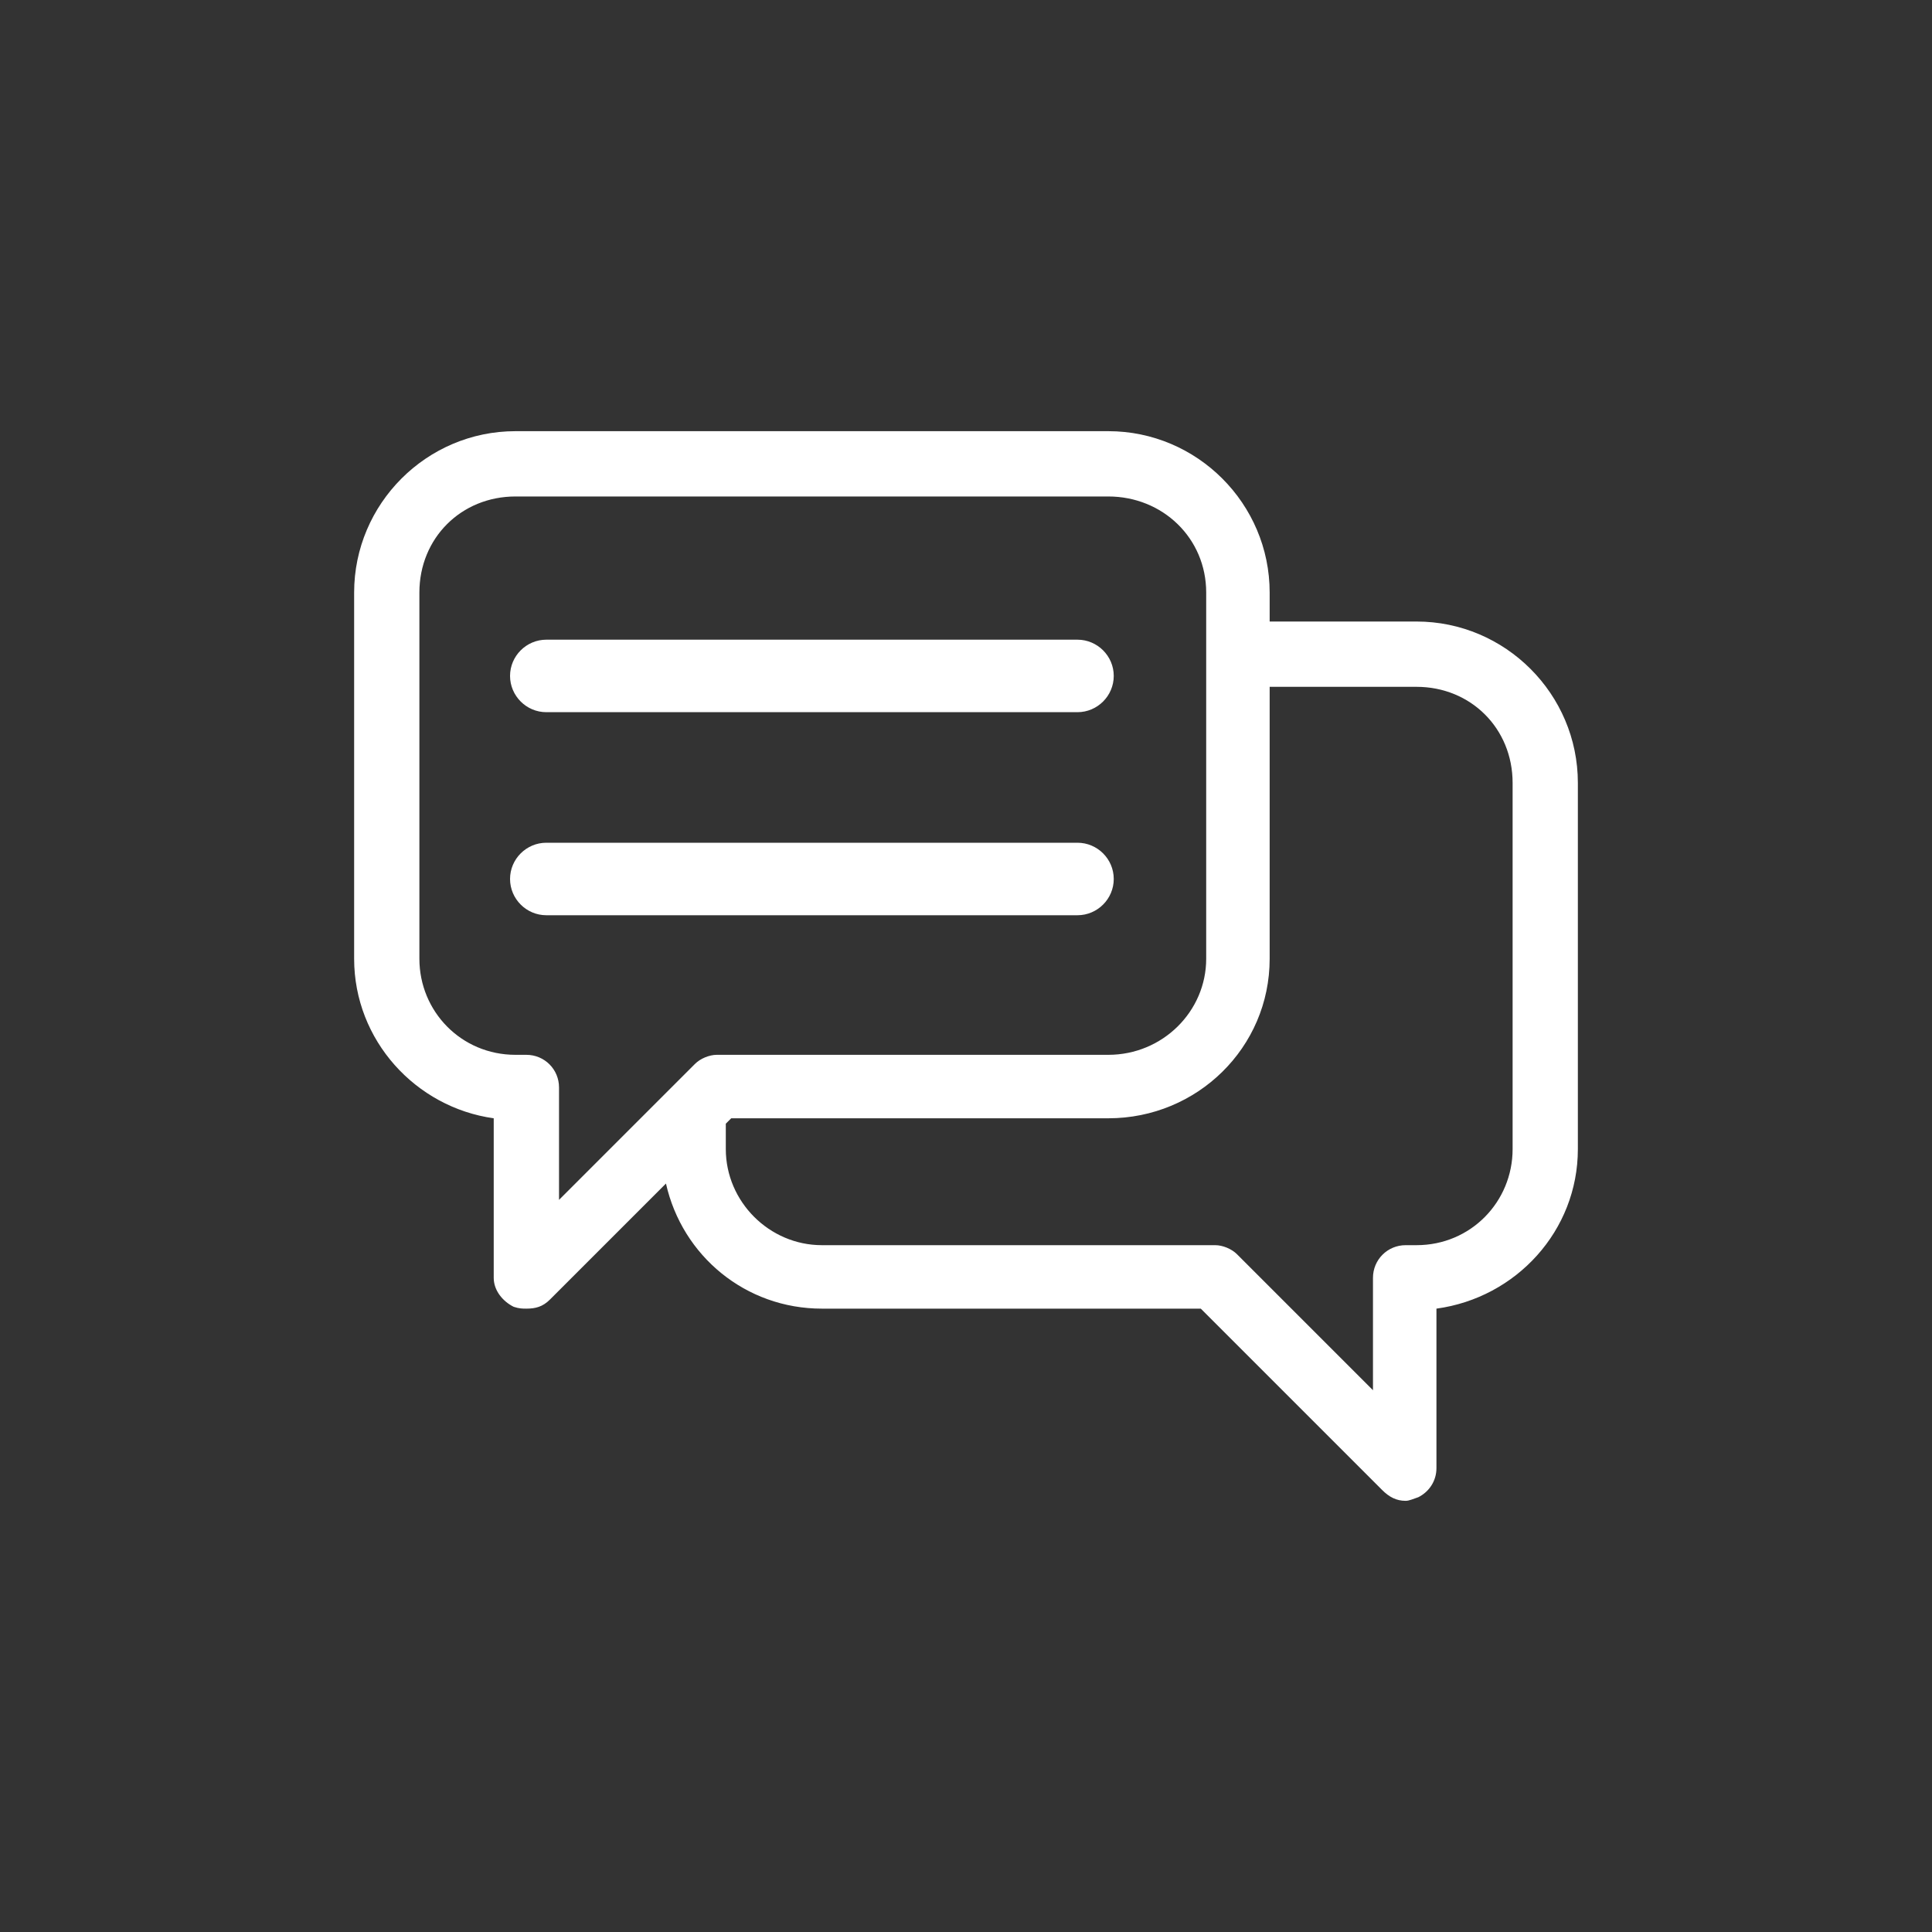 <?xml version="1.0" encoding="UTF-8" standalone="no"?>
<!DOCTYPE svg PUBLIC "-//W3C//DTD SVG 1.1//EN" "http://www.w3.org/Graphics/SVG/1.1/DTD/svg11.dtd">
<svg width="100%" height="100%" viewBox="0 0 40 40" version="1.1" xmlns="http://www.w3.org/2000/svg" xmlns:xlink="http://www.w3.org/1999/xlink" xml:space="preserve" xmlns:serif="http://www.serif.com/" style="fill-rule:evenodd;clip-rule:evenodd;stroke-linejoin:round;stroke-miterlimit:2;">
    <rect x="0" y="0" width="40" height="40" fill="#333333" stroke="none"/>
    <rect x="0" y="0" width="40" height="40" style="fill:none;"/>
    <path d="M13.788,24.504L11.386,26.906C11.236,27.056 11.086,27.094 10.898,27.094C10.823,27.094 10.748,27.094 10.635,27.056C10.41,26.944 10.222,26.719 10.222,26.456L10.222,23.153C8.608,22.928 7.332,21.539 7.332,19.85L7.332,12.268C7.332,10.429 8.833,8.927 10.673,8.927L22.946,8.927C24.786,8.927 26.287,10.429 26.287,12.268L26.287,12.868L29.327,12.868C31.167,12.868 32.668,14.37 32.668,16.209L32.668,23.791C32.668,25.48 31.392,26.869 29.74,27.094L29.74,30.397C29.74,30.66 29.59,30.885 29.365,30.998C29.252,31.035 29.177,31.073 29.102,31.073C28.914,31.073 28.764,30.998 28.614,30.847L24.861,27.094L17.016,27.094C15.44,27.094 14.126,26.006 13.788,24.504ZM8.683,19.85C8.683,20.938 9.547,21.839 10.673,21.839L10.898,21.839C11.273,21.839 11.574,22.139 11.574,22.515L11.574,24.842L14.389,22.027C14.501,21.914 14.689,21.839 14.839,21.839L22.946,21.839C24.072,21.839 24.973,20.938 24.973,19.85L24.973,12.268C24.973,11.142 24.072,10.279 22.946,10.279L10.673,10.279C9.547,10.279 8.683,11.142 8.683,12.268L8.683,19.85ZM22.308,17.448L11.311,17.448C10.898,17.448 10.56,17.785 10.56,18.198C10.56,18.611 10.898,18.949 11.311,18.949L22.308,18.949C22.721,18.949 23.059,18.611 23.059,18.198C23.059,17.785 22.721,17.448 22.308,17.448ZM22.308,13.244L11.311,13.244C10.898,13.244 10.56,13.582 10.56,13.994C10.56,14.407 10.898,14.745 11.311,14.745L22.308,14.745C22.721,14.745 23.059,14.407 23.059,13.994C23.059,13.582 22.721,13.244 22.308,13.244ZM26.287,19.85C26.287,21.689 24.786,23.153 22.946,23.153L15.139,23.153L15.027,23.265L15.027,23.791C15.027,24.879 15.928,25.78 17.016,25.78L25.161,25.78C25.311,25.78 25.499,25.855 25.611,25.968L28.426,28.783L28.426,26.456C28.426,26.081 28.727,25.78 29.102,25.78L29.327,25.78C30.453,25.78 31.317,24.879 31.317,23.791L31.317,16.209C31.317,15.083 30.453,14.22 29.327,14.22L26.287,14.22L26.287,19.85Z" style="fill:rgb(255,255,255);"/>
</svg>

